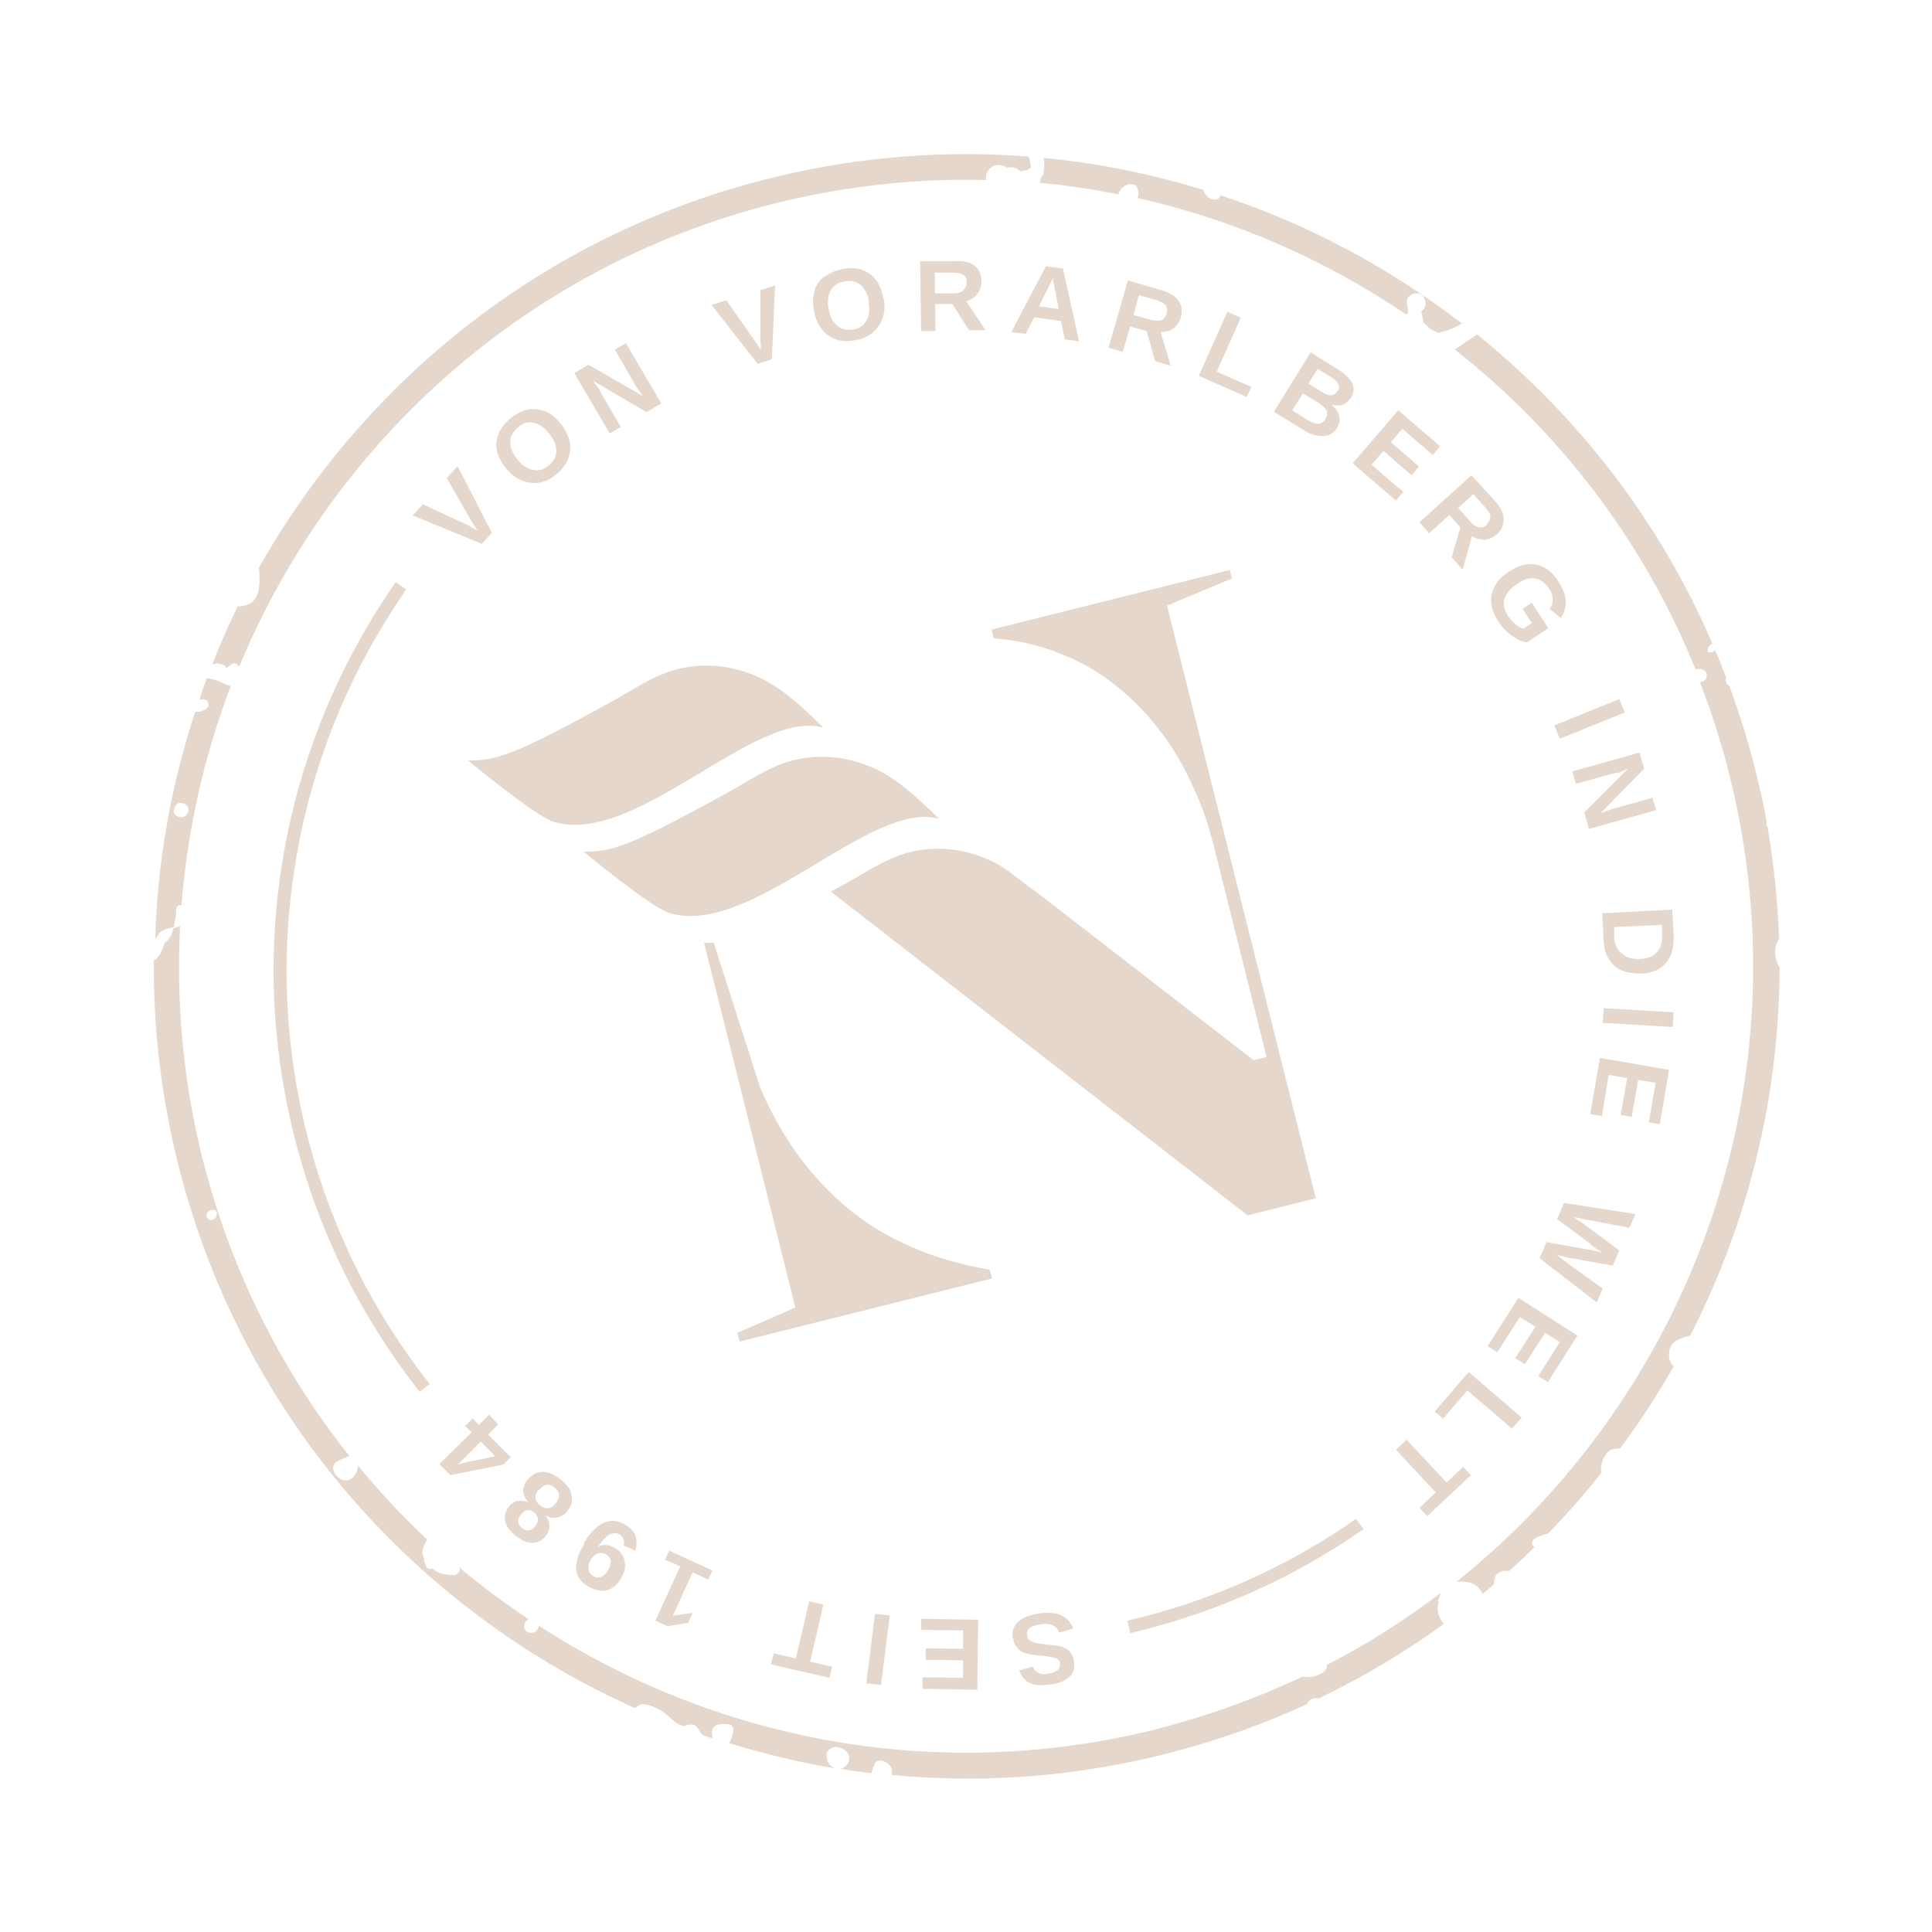 <?xml version="1.0" encoding="UTF-8"?>
<svg xmlns="http://www.w3.org/2000/svg" version="1.1" viewBox="0 0 419.5 419.5">
  <defs>
    <style>
      .cls-1 {
        fill: #E6D7CC;
      }
    </style>
  </defs>
  <!-- Generator: Adobe Illustrator 28.7.1, SVG Export Plug-In . SVG Version: 1.2.0 Build 142)  -->
  <g>
    <g id="Ebene_1">
      <path class="cls-1" d="M37.8,175.7c.2-.8.7-1.6,1.8-1.3.8.2,1.5.8,1.3,1.8-.3.9-.9,1.4-1.9,1.2-.9-.2-1.5-.8-1.2-1.8M34.1,203.5c.6-1.7,2.2-1.8,3.6-2.2h0s0,0,0,0c.2-.9.4-1.7.5-2.6.1-.8-.2-1.9.8-2.2,0,0,.3,0,.4.1,1.3-16.4,4.9-32.4,10.7-47.6,0,0,0,0,0,0-1-.4-2.1-.8-3.1-1.3-.5-.1-1.1-.3-1.6-.4.5.1,1.1.2,1.6.4-.5-.1-1.1-.2-1.6-.4-.2,0-.3,0-.5,0-.6,1.5-1.1,3.1-1.6,4.6.8-.1,1.7-.2,1.9.8.3,1.1-.7,1.4-1.4,1.7-.5.2-1,.2-1.4.1-5.2,15.8-8.2,32.3-8.7,49.3.2-.2.4-.5.6-.7h0Z"/>
      <path class="cls-1" d="M308.8,70.5h0l.3-.4c-.1.1-.3.3-.5.4,0,0,0,0,.1,0"/>
      <path class="cls-1" d="M367.9,145.2c0,0,.2,0,.3.1,1.2-.1,2.4,0,2.4,1.5,0,.8-.7,1.2-1.5,1.3,2.8,7.3,5.2,14.8,7,22.6,15.6,66.3-9.9,132.8-59.8,172.7.8,0,1.6,0,2.7.2,1.6.4,2.4,1.3,2.9,2.5.8-.7,1.7-1.4,2.5-2.1-.1-1.6.5-2.6,2-2.9.5-.1.9,0,1.3,0,1.9-1.7,3.7-3.4,5.5-5.2-.4-.2-.6-.5-.5-1,0-.4.4-.8.8-1,.8-.4,1.7-.7,2.6-.9,4.1-4.2,8-8.6,11.6-13.2-.3-1.4.2-2.7.9-3.9.7-1.2,1.9-1.4,3.2-1.4,4.2-5.7,8.1-11.6,11.6-17.8-.6-.5-.9-1.2-1-2.2-.1-1.7.5-3,2.1-3.7.8-.3,1.6-.6,2.5-.8,12.5-24.4,19.4-51.8,19.4-80.1-.1-.1-.3-.2-.3-.4-.9-1.9-.9-3.9.2-5.7,0,0,0,0,0,0-.3-8-1.1-16.1-2.5-24.2-.3-.4-.3-.8-.2-1.2-.5-3-1.2-6-1.9-9-1.7-7.1-3.8-13.9-6.2-20.5-.4-.2-.7-.5-.8-1,0-.3,0-.5.1-.8-.8-2-1.5-4-2.4-5.9-.3.3-.6.4-1.1.5-.2,0-.5-.2-.5-.4,0-.7.4-1.2,1-1.6-11.5-26.7-29.3-49.5-51.1-67.1-1.6,1.1-3.2,2.2-4.8,3.3,22.6,17.8,40.9,41.4,52.2,69.3"/>
      <path class="cls-1" d="M56.2,123.1h0c.6,6-.5,8.4-4.6,8.6-2,4.1-3.8,8.2-5.5,12.5,0,0,.1,0,.2,0,0,0,0,0,0,0,.4-.1.8-.2,1.2-.1.7,0,1.3.3,1.7.9h0c.8-.3,1.5-1.8,2.6-.4,0,0,.1,0,.2,0,20.4-49,63.1-87.9,118.6-101,14.6-3.4,29.2-4.9,43.5-4.5,0-.8,0-1.5.5-2.1,1.1-1.5,2.6-1.4,4.1-.6,1.1-.2,2.1,0,2.9.8h0c.4,0,.9-.2,1.3-.2.3-.2.6-.4.9-.6,0-.8-.2-1.6-.4-2.4-17.7-1.4-35.9-.1-54.1,4.2-49.8,11.7-89.7,43.7-113.1,85.1"/>
      <path class="cls-1" d="M226,38.6c0,.4-.1.7-.2,1.1,5.7.5,11.4,1.4,17,2.5.4-1.2,1.5-2.3,2.8-2.2.6,0,1.2.3,1.1.3.6,1.2.6,2,.3,2.7,20.9,4.7,40.6,13.3,58.2,25.2.2,0,.3,0,.5-.1,0-.4,0-.9,0-1.3h0c-.4-1.1-.4-2.1.7-2.8.4-.2.7-.3,1.1-.3.5.3,1.1.6,1.7.9-.5-.3-1.1-.6-1.7-.9.8,0,1.3.2,1.7.9.5,1.1.5,2.2-.6,3,.2.8.3,1.7.5,2.5.5.4,1,.8,1.4,1.3.6.3,1.2.6,1.8.9,1.8-.5,3.6-1,5.1-2.1-15.8-12.1-33.5-21.6-52.4-27.8,0,.2-.2.5-.3.6-.7.6-1.6.4-2.4-.2-.2-.1-.3-.3-.5-.5-.2-.4-.5-.7-.6-1.1-11.2-3.4-22.7-5.8-34.6-6.9.2,1.1.2,2.2,0,3.3,0,.4-.5.7-.7,1.1"/>
      <path class="cls-1" d="M45.6,264.9c-.3,0-.5-.5-.8-.8,0-1,.7-1.4,1.6-1.4.3,0,.8.5.7.7,0,.9-.5,1.6-1.6,1.5M312.2,347.7c.2-.7.5-1.3.7-1.9-7.7,5.9-16,11.2-24.8,15.7,0,0,0,0,0,0,.2,1-.9,2.1-3.2,2.6-.3,0-1.2.1-2,0,0,0-.1,0-.2,0-10.6,5-21.9,9-33.8,11.9-47.1,11.1-94.2,1.4-131.9-23-.1.7-.5,1.3-1.3,1.5-.9.2-1.8-.3-1.9-1.2,0-.8.4-1.4,1-1.7-5.2-3.5-10.3-7.2-15.1-11.3.2.3.2.7,0,1-.2.3-.7.7-1,.7-1.7,0-3.4-.2-4.8-1.4h0c-.9.2-1.4-.1-1.5-1-.3-.4-.4-.8-.3-1.2-.7-1.3-.3-2.5.4-3.6,0-.2.2-.4.3-.5-5.4-5-10.4-10.4-15.1-16.1,0,1-.4,1.9-1,2.5s-1.4,1-2.4.6c-.8-.4-1.5-.9-1.8-1.8-.4-1,0-1.8.8-2.2.8-.5,1.6-.8,2.4-1.1,0,0,.1,0,.2,0-15.2-19.1-26.5-41.7-32.5-67-3.8-16.1-5.1-32.3-4.3-48.1-.5.2-1,.3-1.5.5h0s0,0,0,0c-.2,1.3-.8,2.4-1.9,3.2-.4,1.5-1,2.9-2.3,3.8,0,0,0,0,0,0-.1,13.8,1.4,27.8,4.7,41.8,13.1,55.6,51.3,98.8,99.8,120.5.6-.6,1.4-1,2.3-.8,1.2.2,2.5.8,3.6,1.5,1.7,1,2.7,2.9,4.8,3.2,1.3-.6,2.6-.5,3.2.9.2.5.6.8.9,1.1.5.2.9.3,1.4.5.2,0,.4.1.7,0h0c-.4-1.1-.4-2.1.9-2.8,3.4-.5,4.1.1,3.1,3-.1.4-.3.7-.5,1,7.6,2.3,15.3,4.2,23.1,5.5-.9-.3-1.8-1.1-1.9-2.4-.1-.9.2-1.8,1.2-2.1,1.5-.5,3.4.5,3.7,1.9.1,1.3-.5,2.1-1.6,2.6-.2.1-.5,0-.8,0,2.4.4,4.8.8,7.2,1,.2-.6.4-1.1.6-1.7.1-.7.9-1.1,1.6-1,.6.1,1.2.4,1.7.9.6.6.7,1.5.5,2.2,18.6,1.8,37.7.6,56.8-3.9,11.7-2.8,22.9-6.6,33.4-11.5.4-1,1.2-1.4,2.5-1.2,9.6-4.6,18.7-10,27.2-16.2-1-1.3-1.7-2.8-1.1-4.8"/>
      <path class="cls-1" d="M211.6,242.1c0,0-.1.1-.2.2h.2c0,0,0-.2,0-.2h0Z"/>
      <path class="cls-1" d="M294.4,329.8c-1,.7-1.9,1.4-2.9,2-14.2,9.4-29.9,16.2-46.7,20.1l.6,2.7c17.1-4,33.1-10.9,47.6-20.5,1-.7,2.1-1.4,3.1-2.1l-1.7-2.2h0Z"/>
      <path class="cls-1" d="M91.2,302.3c-13.4-17-22.8-36.4-27.8-57.6-4.9-20.8-5.3-41.8-1.2-62.6,4-20.1,12-38.8,23.7-55.7l2.3,1.6c-11.5,16.6-19.3,34.9-23.2,54.6-4,20.4-3.7,41,1.1,61.4,4.9,20.8,14.1,39.9,27.2,56.5l-2.2,1.7h0Z"/>
      <g>
        <path class="cls-1" d="M267,123.7l.5,1.9-14.1,5.9,32.3,128.7-14.8,3.7-70.8-55-19.7-15.3c.8-.5,1.7-.9,2.6-1.4,4.4-2.4,8.8-5.5,13.6-6.9,6.4-1.9,13-1.1,19,1.8,1,.5,2,1.1,2.9,1.7l5.8,4.4s0,0,.1,0l47.8,37,2.8-.7-11.4-45.6c-1.2-4.9-2.8-9.5-4.9-13.8-2-4.4-4.4-8.4-7.3-12-2.8-3.7-6.1-6.9-9.6-9.6-3.5-2.8-7.5-5-11.9-6.7-4.3-1.7-9-2.8-14.1-3.2l-.5-1.9,51.6-12.9h0Z"/>
        <path class="cls-1" d="M178.8,158c-4-3.9-8.4-8.2-13.5-10.7-6.1-2.9-12.6-3.6-19-1.8-4.8,1.4-9.2,4.5-13.6,6.9-21.4,11.8-25.2,12.8-31.1,12.7,3.5,2.9,14.9,12.1,18.5,13.3,17.9,5.6,43.8-24.7,58.7-20.4h0Z"/>
        <path class="cls-1" d="M203.9,177.8c-4-3.9-8.4-8.2-13.5-10.7-6.1-2.9-12.6-3.6-19-1.8-4.8,1.4-9.2,4.5-13.6,6.9-21.4,11.8-25.2,12.8-31.1,12.7,3.5,2.9,14.9,12.1,18.5,13.3,17.9,5.6,43.8-24.7,58.7-20.4h0Z"/>
        <path class="cls-1" d="M152.9,204.8l.3,1.2,19.5,77.9-12.6,5.5.5,1.9,54.8-13.7-.5-1.9c-6.2-1.1-12-2.7-17.1-5-5.1-2.2-9.7-5-13.8-8.4-4-3.4-7.6-7.2-10.8-11.6-3.1-4.3-5.8-9.1-8.1-14.4l-8.9-27.8h0s-1.2-3.8-1.2-3.8h-2.2Z"/>
      </g>
      <g>
        <path class="cls-1" d="M99.4,101.3l7.4,14.4-2.2,2.4-15-6.2,2.2-2.4,9.3,4.3c.3.1.7.3,1.1.6s1,.5,1.5.8c-.5-.8-.9-1.3-1.1-1.7-.2-.3-.4-.6-.5-.8l-5.1-8.9,2.2-2.4h0Z"/>
        <path class="cls-1" d="M121.8,92.1c1,1.2,1.6,2.5,1.9,3.8s.1,2.6-.4,3.8c-.5,1.2-1.3,2.3-2.5,3.3-1.2,1-2.5,1.6-3.8,1.8s-2.5,0-3.8-.5-2.3-1.4-3.4-2.7c-1-1.3-1.7-2.5-1.9-3.8-.3-1.3-.1-2.5.4-3.7.5-1.2,1.4-2.3,2.6-3.3,1.2-1,2.5-1.6,3.8-1.9,1.3-.2,2.5,0,3.7.4,1.2.5,2.3,1.4,3.3,2.7h0ZM119.2,94.1c-1-1.3-2.1-2-3.3-2.3s-2.3,0-3.4,1c-1.1.9-1.7,1.9-1.7,3.2,0,1.2.5,2.5,1.5,3.7.7.9,1.4,1.5,2.2,1.9.8.4,1.6.6,2.4.5s1.5-.4,2.2-1c1.1-.9,1.7-1.9,1.7-3.2,0-1.2-.5-2.5-1.6-3.8h0Z"/>
        <path class="cls-1" d="M130.3,85l4.5,7.7-2.4,1.4-7.7-13.1,3.1-1.8,11.8,6.8c-.7-.9-1.2-1.7-1.7-2.5l-4.4-7.6,2.4-1.4,7.7,13.1-3.2,1.9-11.6-6.8c.3.5.6.9.9,1.2.3.4.5.7.6,1h0Z"/>
        <path class="cls-1" d="M168.3,61.8l-.7,16.2-3.1,1-10-12.8,3.2-1,5.9,8.4c.2.3.4.6.7,1s.6.9.9,1.5c0-.9,0-1.6-.1-2s0-.7,0-.9v-10.2s3.2-1,3.2-1h0Z"/>
        <path class="cls-1" d="M191.9,64.9c.3,1.6.2,3-.3,4.2-.4,1.3-1.2,2.3-2.2,3.2-1,.8-2.3,1.4-3.9,1.6-1.6.3-3,.2-4.2-.3-1.2-.4-2.2-1.2-3-2.3-.8-1.1-1.3-2.4-1.6-4s-.2-3,.2-4.3,1.1-2.3,2.2-3,2.3-1.3,3.9-1.6c1.6-.3,3-.2,4.2.2s2.2,1.2,3,2.2,1.3,2.4,1.6,4h0ZM188.7,65.5c-.3-1.6-.9-2.8-1.8-3.6s-2.1-1.1-3.5-.8c-1.4.2-2.4.9-3,1.9-.6,1-.8,2.4-.5,4,.2,1.1.5,2,1,2.7.5.7,1.1,1.3,1.8,1.6.7.3,1.5.4,2.4.3,1.4-.2,2.4-.9,3-1.9.6-1.1.8-2.4.5-4.1h0Z"/>
        <path class="cls-1" d="M203.1,66.1v5.8c0,0-3.1,0-3.1,0l-.2-15.2h7.6c1.8-.1,3.2.2,4.2,1,1,.8,1.5,1.9,1.5,3.3,0,1.1-.3,2-.9,2.8-.6.8-1.4,1.3-2.4,1.6l4.2,6.3h-3.6c0,0-3.6-5.7-3.6-5.7h-3.7c0,0,0,0,0,0ZM209.9,61.3c0-.7-.2-1.3-.7-1.6s-1.2-.5-2.1-.5h-4.1c0,0,0,4.5,0,4.5h4.2c.9,0,1.6-.3,2-.7s.7-1,.7-1.7h0Z"/>
        <path class="cls-1" d="M224.6,68.8l-1.9,3.7-3.1-.4,7.5-14.3,3.7.5,3.5,15.8-3.1-.4-.8-4-5.7-.8h0ZM228.6,60.3c-.1.3-.2.6-.4,1-.2.4-.3.7-.4.8l-2.2,4.4,4.3.6-1-5c0-.3-.1-.6-.2-.9,0-.3-.1-.6-.1-.9h0Z"/>
        <path class="cls-1" d="M245.4,70.8l-1.6,5.6-3.1-.9,4.2-14.6,7.3,2.1c1.7.5,3,1.3,3.7,2.3s.9,2.2.5,3.6c-.3,1-.8,1.8-1.6,2.4s-1.7.8-2.8.8l2.2,7.3-3.4-1-1.8-6.5-3.6-1ZM253.3,68.1c.2-.7.1-1.3-.2-1.8-.4-.5-1-.8-1.9-1.1l-3.9-1.1-1.2,4.3,4,1.1c.9.2,1.6.2,2.1,0s.9-.7,1.1-1.4h0Z"/>
        <path class="cls-1" d="M271.7,84l-1,2.2-10.4-4.6,6.2-13.9,2.9,1.3-5.2,11.7,7.5,3.3Z"/>
        <path class="cls-1" d="M290.4,92.8c-.7,1.2-1.7,1.8-3,1.9-1.3,0-2.7-.3-4.3-1.3l-6.5-4,8-12.9,5.9,3.7c1.6,1,2.6,2,3.1,3s.4,2.1-.3,3.2c-.5.7-1,1.2-1.8,1.5s-1.5.2-2.5-.1c1,.8,1.6,1.6,1.8,2.5s0,1.8-.5,2.6h0ZM287.8,90.9c.8-1.2.3-2.3-1.5-3.4l-3.4-2.1-2.3,3.7,3.5,2.2c.9.5,1.6.8,2.2.7.6,0,1.1-.4,1.5-1h0ZM290.4,85c.4-.6.4-1.1.2-1.6s-.7-.9-1.4-1.4l-3.1-1.9-2,3.2,3.1,1.9c.8.5,1.4.7,1.9.6.5,0,.9-.3,1.3-.9h0Z"/>
        <path class="cls-1" d="M304.7,106.8l-1.6,1.9-9.4-8.1,9.9-11.5,9.1,7.8-1.6,1.9-6.6-5.7-2.5,2.9,6.1,5.3-1.6,1.9-6.1-5.3-2.6,3,7,6h0Z"/>
        <path class="cls-1" d="M314.6,111.9l-4.3,3.9-2.1-2.4,11.3-10.2,5.1,5.6c1.2,1.3,1.9,2.7,1.9,3.9,0,1.2-.4,2.4-1.5,3.3-.8.7-1.7,1.1-2.6,1.2-1,0-1.9-.2-2.8-.8l-2,7.3-2.4-2.7,1.9-6.5-2.5-2.8h0ZM322.8,113.8c.5-.5.8-1,.8-1.6,0-.6-.4-1.2-1-1.9l-2.7-3-3.3,3,2.8,3.1c.6.7,1.2,1,1.8,1.1s1.2-.1,1.7-.6Z"/>
        <path class="cls-1" d="M327.4,133.7c.5.7,1,1.3,1.6,1.8.6.5,1.2.9,1.8,1l1.8-1.2-2-3.1,2-1.3,3.6,5.5-4.7,3.1c-1.1-.2-2.2-.7-3.4-1.6-1.1-.8-2-1.8-2.8-3-.9-1.4-1.4-2.7-1.5-4-.1-1.3.1-2.5.8-3.7.6-1.2,1.7-2.2,3.1-3.1,2.1-1.4,4.1-1.9,5.9-1.5,1.9.4,3.5,1.6,4.8,3.7,1,1.5,1.5,2.9,1.6,4.2,0,1.3-.3,2.5-1.1,3.7l-2.4-2c.5-.7.7-1.4.6-2.2,0-.8-.3-1.6-.8-2.3-.8-1.2-1.8-1.9-3-2.1-1.2-.2-2.5.2-3.9,1.2-1.4.9-2.3,2-2.7,3.2s-.1,2.4.7,3.6h0Z"/>
        <path class="cls-1" d="M352.8,154.7l-14.1,5.7-1.2-2.9,14.1-5.7,1.2,2.9h0Z"/>
        <path class="cls-1" d="M350.8,167.8l-8.6,2.4-.8-2.7,14.6-4.1,1,3.5-9.5,9.7c1-.4,2-.8,2.8-1l8.5-2.4.8,2.7-14.6,4.1-1-3.6,9.5-9.5c-.5.2-1,.4-1.4.6s-.8.3-1.1.4h0Z"/>
        <path class="cls-1" d="M356.3,211.4c-1.6,0-3-.2-4.2-.7s-2.1-1.4-2.8-2.5c-.7-1.1-1-2.3-1.1-3.8l-.3-6.1,15.2-.8.3,5.5c.1,2.6-.4,4.6-1.6,6-1.2,1.5-3,2.3-5.4,2.4h0ZM356.1,208.2c1.6,0,2.9-.6,3.7-1.5s1.2-2.1,1.1-3.7v-2.2c-.1,0-10.4.5-10.4.5v2.7c.2.9.4,1.7.9,2.3s1.1,1.1,1.9,1.5c.8.3,1.7.5,2.8.4h0Z"/>
        <path class="cls-1" d="M363.2,223l-15.2-.9.2-3.2,15.2.9-.2,3.2Z"/>
        <path class="cls-1" d="M347.7,242.3l-2.4-.4,2.1-12.2,15,2.6-2,11.8-2.4-.4,1.5-8.6-3.8-.6-1.4,8-2.4-.4,1.4-8-4-.7-1.5,9.1h0Z"/>
        <path class="cls-1" d="M345.5,270.2l-7.4-5.5,1.5-3.5,15.5,2.4-1.3,3-9.4-1.8c-.4,0-.9-.2-1.4-.3-.5-.1-1-.2-1.5-.4.3.2.6.4.8.6s.5.4.8.5c.3.2.5.4.8.6l7.7,5.7-1.4,3.3-9.1-1.6c-.3,0-.7-.1-1.3-.3s-1.2-.3-1.9-.5c.4.2.6.5.9.7.3.2.5.4.8.6.3.2.6.4.9.7l7.5,5.4-1.3,3-12.4-9.6,1.5-3.5,8.9,1.6c.5,0,1,.2,1.6.3.5.1,1.1.2,1.6.4-.3-.2-.6-.4-.9-.6-.4-.2-.7-.5-1-.7-.3-.2-.5-.4-.7-.5h0Z"/>
        <path class="cls-1" d="M325.1,293.6l-2.1-1.3,6.7-10.5,12.8,8.2-6.4,10.1-2.1-1.3,4.7-7.4-3.2-2-4.4,6.8-2.1-1.3,4.4-6.8-3.4-2.1-5,7.8h0Z"/>
        <path class="cls-1" d="M313.4,308.1l-1.9-1.6,7.4-8.6,11.5,9.9-2.1,2.4-9.7-8.3-5.3,6.2h0Z"/>
        <path class="cls-1" d="M311.8,324.1l-8.7-9.3,2.3-2.2,8.7,9.3,3.6-3.4,1.7,1.8-9.5,8.9-1.7-1.8,3.6-3.4h0Z"/>
      </g>
      <g>
        <path class="cls-1" d="M219.9,355.7c-.2-1.5.2-2.7,1.2-3.6,1-.9,2.6-1.5,4.7-1.8,3.8-.5,6.2.6,7.2,3.3l-3,.9c-.3-.8-.8-1.3-1.4-1.6-.6-.3-1.5-.4-2.6-.2-1.1.1-1.9.4-2.4.8-.5.4-.7.9-.6,1.6,0,.4.2.8.5,1s.7.4,1.2.6c.2,0,.6.1,1,.2.5,0,1,.1,1.7.2.8,0,1.4.2,1.8.2s.8.1,1.1.2c.3,0,.5.2.8.3.6.2,1.1.6,1.4,1.1.4.5.6,1.1.7,2,.2,1.4-.2,2.5-1.1,3.3s-2.4,1.4-4.3,1.6c-1.9.2-3.3.1-4.3-.4-1-.5-1.7-1.4-2.2-2.7l3-.8c.2.6.6,1.1,1.1,1.3.5.3,1.2.4,2.1.2,1-.1,1.7-.4,2.1-.7.4-.4.6-.8.6-1.4,0-.4-.2-.7-.4-.9-.2-.2-.6-.4-1-.5-.4-.1-1.2-.2-2.5-.4-.7,0-1.4-.1-1.9-.2-.5,0-1-.2-1.3-.2-.3-.1-.6-.2-.9-.3s-.5-.2-.7-.4c-.4-.3-.7-.7-1-1.1s-.4-1-.5-1.6h0Z"/>
        <path class="cls-1" d="M200,354v-2.5s12.4.2,12.4.2l-.2,15.2-11.9-.2v-2.5s8.8.1,8.8.1v-3.8c0,0-8.1-.1-8.1-.1v-2.5s8.1.1,8.1.1v-4c0,0-9.2-.1-9.2-.1h0Z"/>
        <path class="cls-1" d="M188.1,365.5l1.9-15.1,3.2.4-1.9,15.1-3.2-.4Z"/>
        <path class="cls-1" d="M172.8,360.1l2.9-12.4,3.1.7-2.9,12.4,4.8,1.1-.6,2.4-12.7-2.9.6-2.4,4.8,1.1h0Z"/>
        <path class="cls-1" d="M144.4,338.7l.9-2,9.4,4.3-.9,2-3.4-1.6-4.3,9.4,4.3-.6-1,2.2-4.5.7-2.6-1.2,5.4-11.8-3.2-1.4h0Z"/>
        <path class="cls-1" d="M126.8,335c1.4-2.3,2.9-3.8,4.4-4.4,1.5-.6,3.1-.5,4.6.5,1.1.7,1.9,1.5,2.2,2.4s.3,1.9,0,3.2l-2.6-1.1c.3-1,0-1.8-.8-2.4-.7-.4-1.5-.4-2.3,0-.8.5-1.6,1.4-2.5,2.7.5-.3,1.1-.5,1.8-.4.7,0,1.3.3,2,.7.8.5,1.3,1,1.7,1.7.3.7.5,1.5.4,2.3,0,.8-.4,1.7-.9,2.6-.8,1.4-1.9,2.2-3.1,2.5-1.3.3-2.6,0-4.1-.9-1.6-1-2.4-2.2-2.5-3.7s.5-3.4,1.8-5.5h0ZM128.4,338.4c-.5.8-.7,1.5-.6,2.2,0,.7.4,1.2,1,1.6.6.4,1.1.4,1.7.2.6-.2,1.1-.7,1.5-1.4.4-.7.6-1.4.6-2,0-.6-.4-1.1-1-1.5-.4-.2-.8-.3-1.1-.3s-.8.1-1.1.3-.7.5-.9.9h0Z"/>
        <path class="cls-1" d="M114.6,321.3c.9-1.1,1.9-1.7,3.2-1.7s2.5.5,3.9,1.6c1.4,1.1,2.2,2.2,2.4,3.4.3,1.2,0,2.4-.9,3.5-.6.8-1.3,1.2-2.2,1.4-.8.2-1.7,0-2.5-.4h0c.5.7.8,1.4.8,2.2s-.2,1.5-.8,2.2c-.8,1-1.7,1.5-2.9,1.5s-2.3-.5-3.6-1.5c-1.3-1-2.1-2.1-2.3-3.2-.2-1.1,0-2.1.8-3.2.5-.6,1.2-1.1,1.9-1.2s1.6,0,2.3.3h0c-.7-.8-1-1.6-1.1-2.4s.3-1.7.9-2.5ZM113.1,328.9c-.9,1.1-.8,2,.3,2.9,1,.8,2,.7,2.8-.4.4-.6.7-1.1.6-1.6s-.3-.9-.8-1.4c-.5-.4-1-.6-1.5-.5-.5,0-.9.4-1.4,1h0ZM116.9,323.5c-.5.6-.7,1.2-.6,1.8,0,.6.4,1.1,1,1.6.6.5,1.2.6,1.7.6.6,0,1.1-.4,1.6-1,.6-.7.8-1.3.8-1.9s-.4-1.1-1-1.6c-.6-.5-1.2-.7-1.7-.6-.5,0-1.1.5-1.7,1.2h0Z"/>
        <path class="cls-1" d="M104,309.4l2.2-2.2,2,2.1-2.2,2.2,4.9,4.9-1.6,1.6-11.5,2.3-2.4-2.4,7-6.9-1.4-1.4,1.6-1.6,1.4,1.4h0ZM107.5,316.2l-3.1-3.2-3.5,3.5c-.3.3-.6.6-.9.9s-.6.5-.7.6c.2,0,.5-.1.8-.2.3,0,.7-.2,1.2-.3l6.3-1.3Z"/>
      </g>
    </g>
  </g>
</svg>

